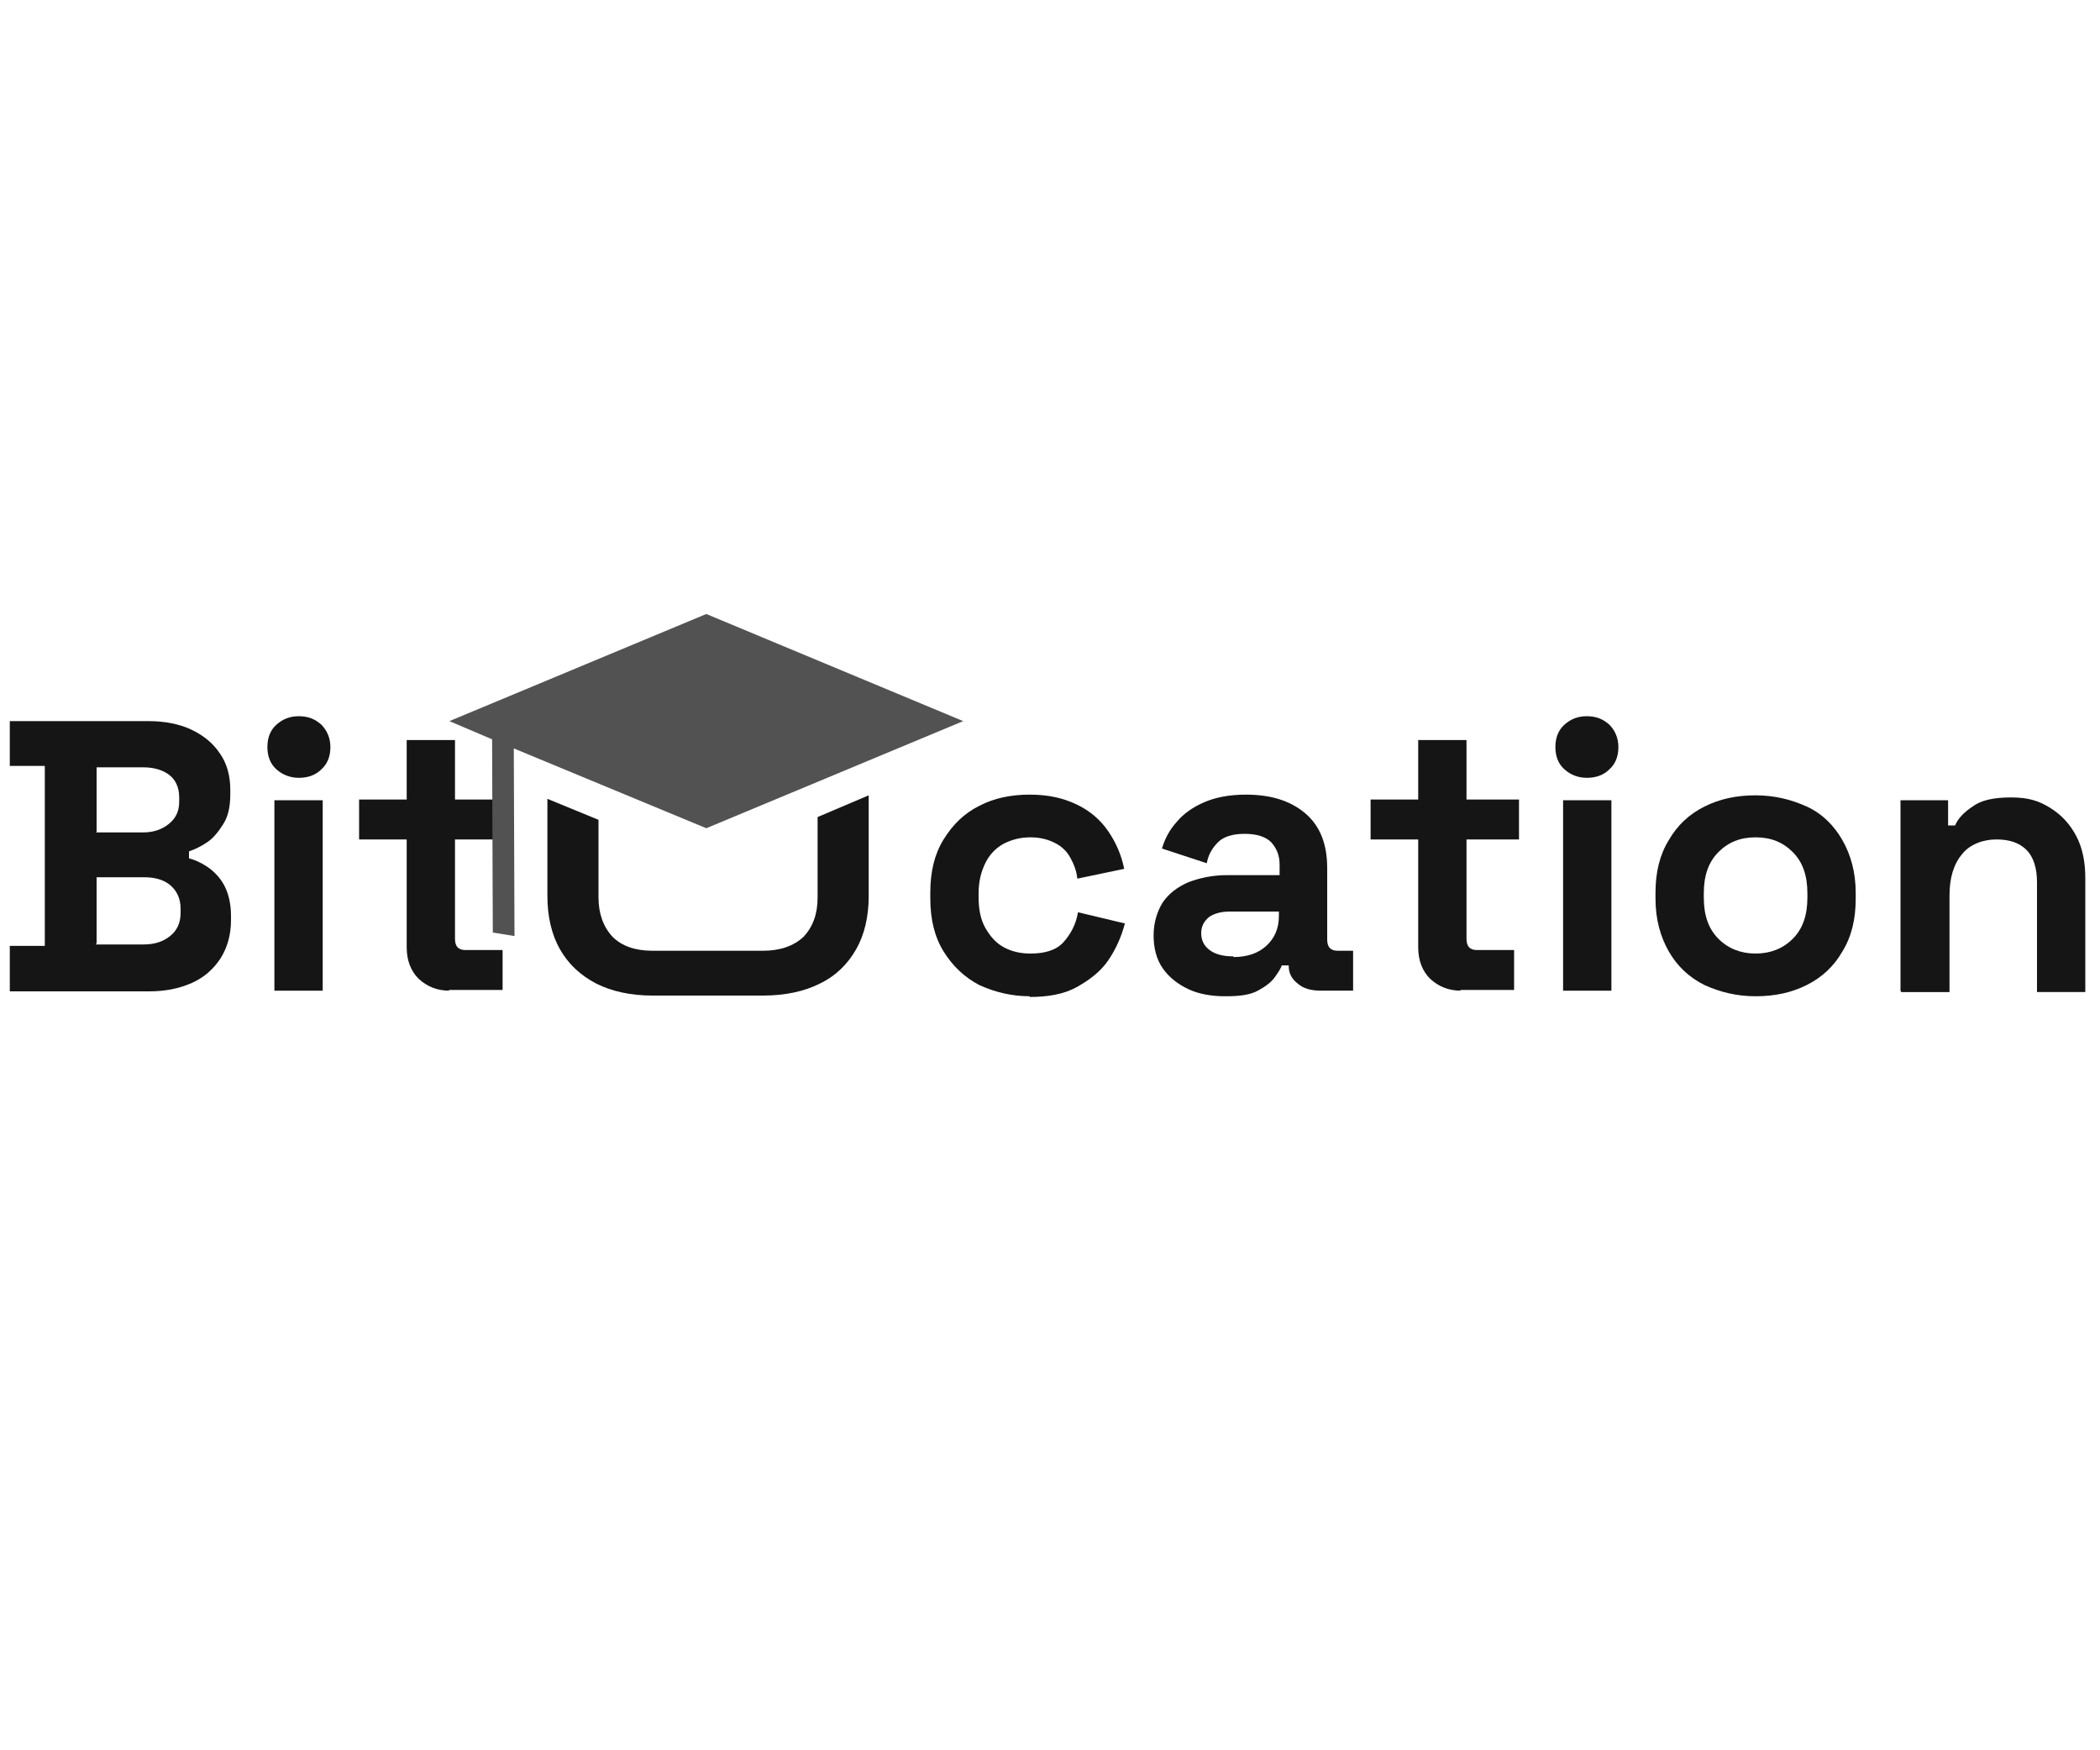 <svg xmlns="http://www.w3.org/2000/svg" viewBox="0 0 300 250"><defs><style>      .st0 {        fill: none;      }      .st1 {        fill: #151515;      }      .st2 {        display: none;        fill: #66b32e;      }      .st3 {        fill: #535252;        fill-rule: evenodd;      }    </style></defs><g id="Ebene_2"><rect class="st2" x="-20.9" y="-10.5" width="346.7" height="275"></rect></g><g id="Ebene_1"><g id="Ebene_1-2"><g><rect class="st0" x="-27.5" y="58.6" width="355" height="117.2"></rect><g><path class="st1" d="M1.4,141.5v-6.4h5v-25.7H1.4v-6.4h19.8c2.3,0,4.4.4,6.1,1.2,1.7.8,3.1,1.9,4.1,3.4,1,1.4,1.5,3.2,1.5,5.2v.6c0,1.8-.3,3.2-1,4.3-.7,1.1-1.4,2-2.3,2.6-.9.6-1.7,1-2.6,1.3v1c.8.2,1.7.6,2.6,1.2s1.8,1.5,2.4,2.6,1,2.6,1,4.4v.6c0,2.1-.5,3.9-1.5,5.5-1,1.5-2.3,2.7-4.1,3.5s-3.8,1.2-6.1,1.2H1.4h0ZM13.7,118.9h6.7c1.5,0,2.7-.4,3.7-1.2,1-.8,1.5-1.8,1.5-3.2v-.6c0-1.4-.5-2.5-1.4-3.2s-2.2-1.1-3.7-1.1h-6.7v9.2h0ZM13.7,134.9h6.8c1.6,0,2.8-.4,3.8-1.2,1-.8,1.5-1.9,1.5-3.3v-.6c0-1.4-.5-2.5-1.4-3.3s-2.2-1.2-3.8-1.2h-6.8v9.4h0Z"></path><path class="st1" d="M42.7,111.1c-1.2,0-2.3-.4-3.2-1.2-.9-.8-1.3-1.9-1.3-3.2s.4-2.4,1.3-3.2c.9-.8,1.9-1.2,3.2-1.2s2.3.4,3.2,1.2c.8.8,1.3,1.9,1.3,3.2s-.4,2.4-1.3,3.2c-.8.8-1.9,1.2-3.2,1.2ZM39.2,141.5v-27.2h6.9v27.2h-6.9Z"></path><path class="st1" d="M64.2,141.5c-1.8,0-3.2-.6-4.4-1.7-1.1-1.1-1.7-2.6-1.7-4.5v-15.4h-6.8v-5.7h6.8v-8.5h6.9v8.5h7.5v5.7h-7.5v14.2c0,1.1.5,1.6,1.5,1.6h5.3v5.7h-7.7Z"></path><path class="st1" d="M147.1,142.3c-2.6,0-5-.6-7.2-1.6-2.1-1.1-3.8-2.7-5.1-4.8s-1.9-4.6-1.9-7.6v-.8c0-3,.6-5.5,1.9-7.6s2.9-3.7,5.1-4.8c2.1-1.1,4.5-1.6,7.2-1.6s4.8.5,6.7,1.4,3.4,2.2,4.5,3.8,1.9,3.4,2.3,5.4l-6.7,1.4c-.1-1.1-.5-2.1-1-3s-1.2-1.6-2.2-2.1-2.1-.8-3.5-.8-2.6.3-3.8.9c-1.1.6-2,1.5-2.6,2.7s-1,2.6-1,4.4v.6c0,1.7.3,3.2,1,4.4s1.5,2.1,2.6,2.7c1.1.6,2.4.9,3.8.9,2.1,0,3.7-.5,4.7-1.6s1.8-2.5,2.1-4.3l6.7,1.6c-.5,1.9-1.3,3.7-2.4,5.3s-2.7,2.8-4.5,3.8-4.1,1.4-6.7,1.4h0Z"></path><path class="st1" d="M175,142.3c-1.9,0-3.7-.3-5.2-1-1.5-.7-2.8-1.7-3.7-3s-1.3-2.9-1.3-4.7.5-3.4,1.3-4.7c.9-1.3,2.1-2.2,3.7-2.9,1.6-.6,3.4-1,5.5-1h7.5v-1.5c0-1.3-.4-2.3-1.2-3.2-.8-.8-2.1-1.2-3.8-1.2s-3,.4-3.8,1.2c-.8.8-1.4,1.8-1.6,3l-6.4-2.1c.4-1.4,1.1-2.7,2.1-3.8,1-1.2,2.3-2.1,3.9-2.8s3.6-1.1,6-1.1c3.6,0,6.4.9,8.5,2.7s3.1,4.4,3.1,7.8v10.2c0,1.1.5,1.6,1.5,1.6h2.2v5.7h-4.6c-1.4,0-2.5-.3-3.3-1-.9-.7-1.3-1.5-1.3-2.6h0c0,0-1,0-1,0-.1.4-.5,1-1,1.7-.5.7-1.3,1.3-2.4,1.9s-2.6.8-4.5.8h0ZM176.2,136.7c1.9,0,3.5-.5,4.7-1.6,1.2-1.1,1.8-2.5,1.8-4.3v-.6h-7c-1.3,0-2.3.3-3,.8-.7.6-1.1,1.3-1.1,2.3s.4,1.8,1.2,2.4,1.9.9,3.4.9h0Z"></path><path class="st1" d="M208.7,141.5c-1.8,0-3.2-.6-4.4-1.7-1.1-1.1-1.7-2.6-1.7-4.5v-15.4h-6.8v-5.7h6.8v-8.5h6.9v8.5h7.5v5.7h-7.5v14.2c0,1.1.5,1.6,1.5,1.6h5.3v5.7h-7.7Z"></path><path class="st1" d="M226.7,111.1c-1.2,0-2.3-.4-3.2-1.2-.9-.8-1.3-1.9-1.3-3.2s.4-2.4,1.3-3.2c.9-.8,1.9-1.2,3.2-1.2s2.3.4,3.2,1.2c.8.8,1.3,1.9,1.3,3.2s-.4,2.4-1.3,3.2c-.8.8-1.9,1.2-3.2,1.2ZM223.3,141.5v-27.2h6.9v27.2h-6.9Z"></path><path class="st1" d="M250.8,142.3c-2.7,0-5.1-.6-7.3-1.6-2.2-1.1-3.9-2.7-5.1-4.8-1.2-2.1-1.9-4.6-1.9-7.5v-.9c0-2.9.6-5.4,1.9-7.5,1.2-2.1,2.9-3.7,5.1-4.8,2.2-1.1,4.6-1.6,7.3-1.6s5.1.6,7.3,1.6,3.9,2.7,5.1,4.8c1.2,2.1,1.9,4.6,1.9,7.5v.9c0,2.9-.6,5.4-1.9,7.5-1.2,2.1-2.9,3.7-5.1,4.8-2.2,1.1-4.6,1.6-7.3,1.6ZM250.8,136.2c2.1,0,3.9-.7,5.3-2.1,1.4-1.4,2.1-3.3,2.1-5.9v-.6c0-2.6-.7-4.5-2.1-5.9-1.4-1.4-3.1-2.1-5.3-2.1s-3.9.7-5.3,2.1-2.1,3.3-2.1,5.9v.6c0,2.6.7,4.5,2.1,5.9,1.4,1.4,3.2,2.1,5.3,2.1Z"></path><path class="st1" d="M271.5,141.5v-27.2h6.8v3.6h1c.4-1,1.3-1.9,2.5-2.7,1.2-.9,3-1.3,5.5-1.3s4,.5,5.6,1.5c1.6,1,2.8,2.3,3.7,4s1.3,3.7,1.3,6v16.3h-6.9v-15.7c0-2-.5-3.6-1.5-4.6-1-1-2.4-1.5-4.3-1.5s-3.8.7-4.9,2.1c-1.2,1.4-1.8,3.4-1.8,5.9v13.8h-6.9,0Z"></path><path class="st1" d="M124.1,113.7v14.3c0,2.9-.6,5.5-1.8,7.6-1.2,2.1-2.9,3.8-5.2,4.9-2.2,1.1-4.9,1.7-8.1,1.7h0s-15.8,0-15.8,0h0c-3.1,0-5.8-.6-8-1.7-2.3-1.2-4-2.8-5.2-4.9-1.2-2.1-1.8-4.7-1.8-7.6v-13.9l7.3,3v11.1c0,2.3.7,4.2,2,5.6,1.3,1.3,3.2,2,5.7,2h0s15.8,0,15.8,0h0c2.5,0,4.4-.7,5.8-2,1.3-1.4,2-3.2,2-5.6v-11.5l7.3-3.1h0Z"></path><polygon class="st3" points="70.3 105.6 64.2 103 100.9 87.7 137.6 103 100.9 118.3 73.4 106.9 73.5 133.7 70.4 133.2 70.3 105.6"></polygon></g></g></g></g></svg>